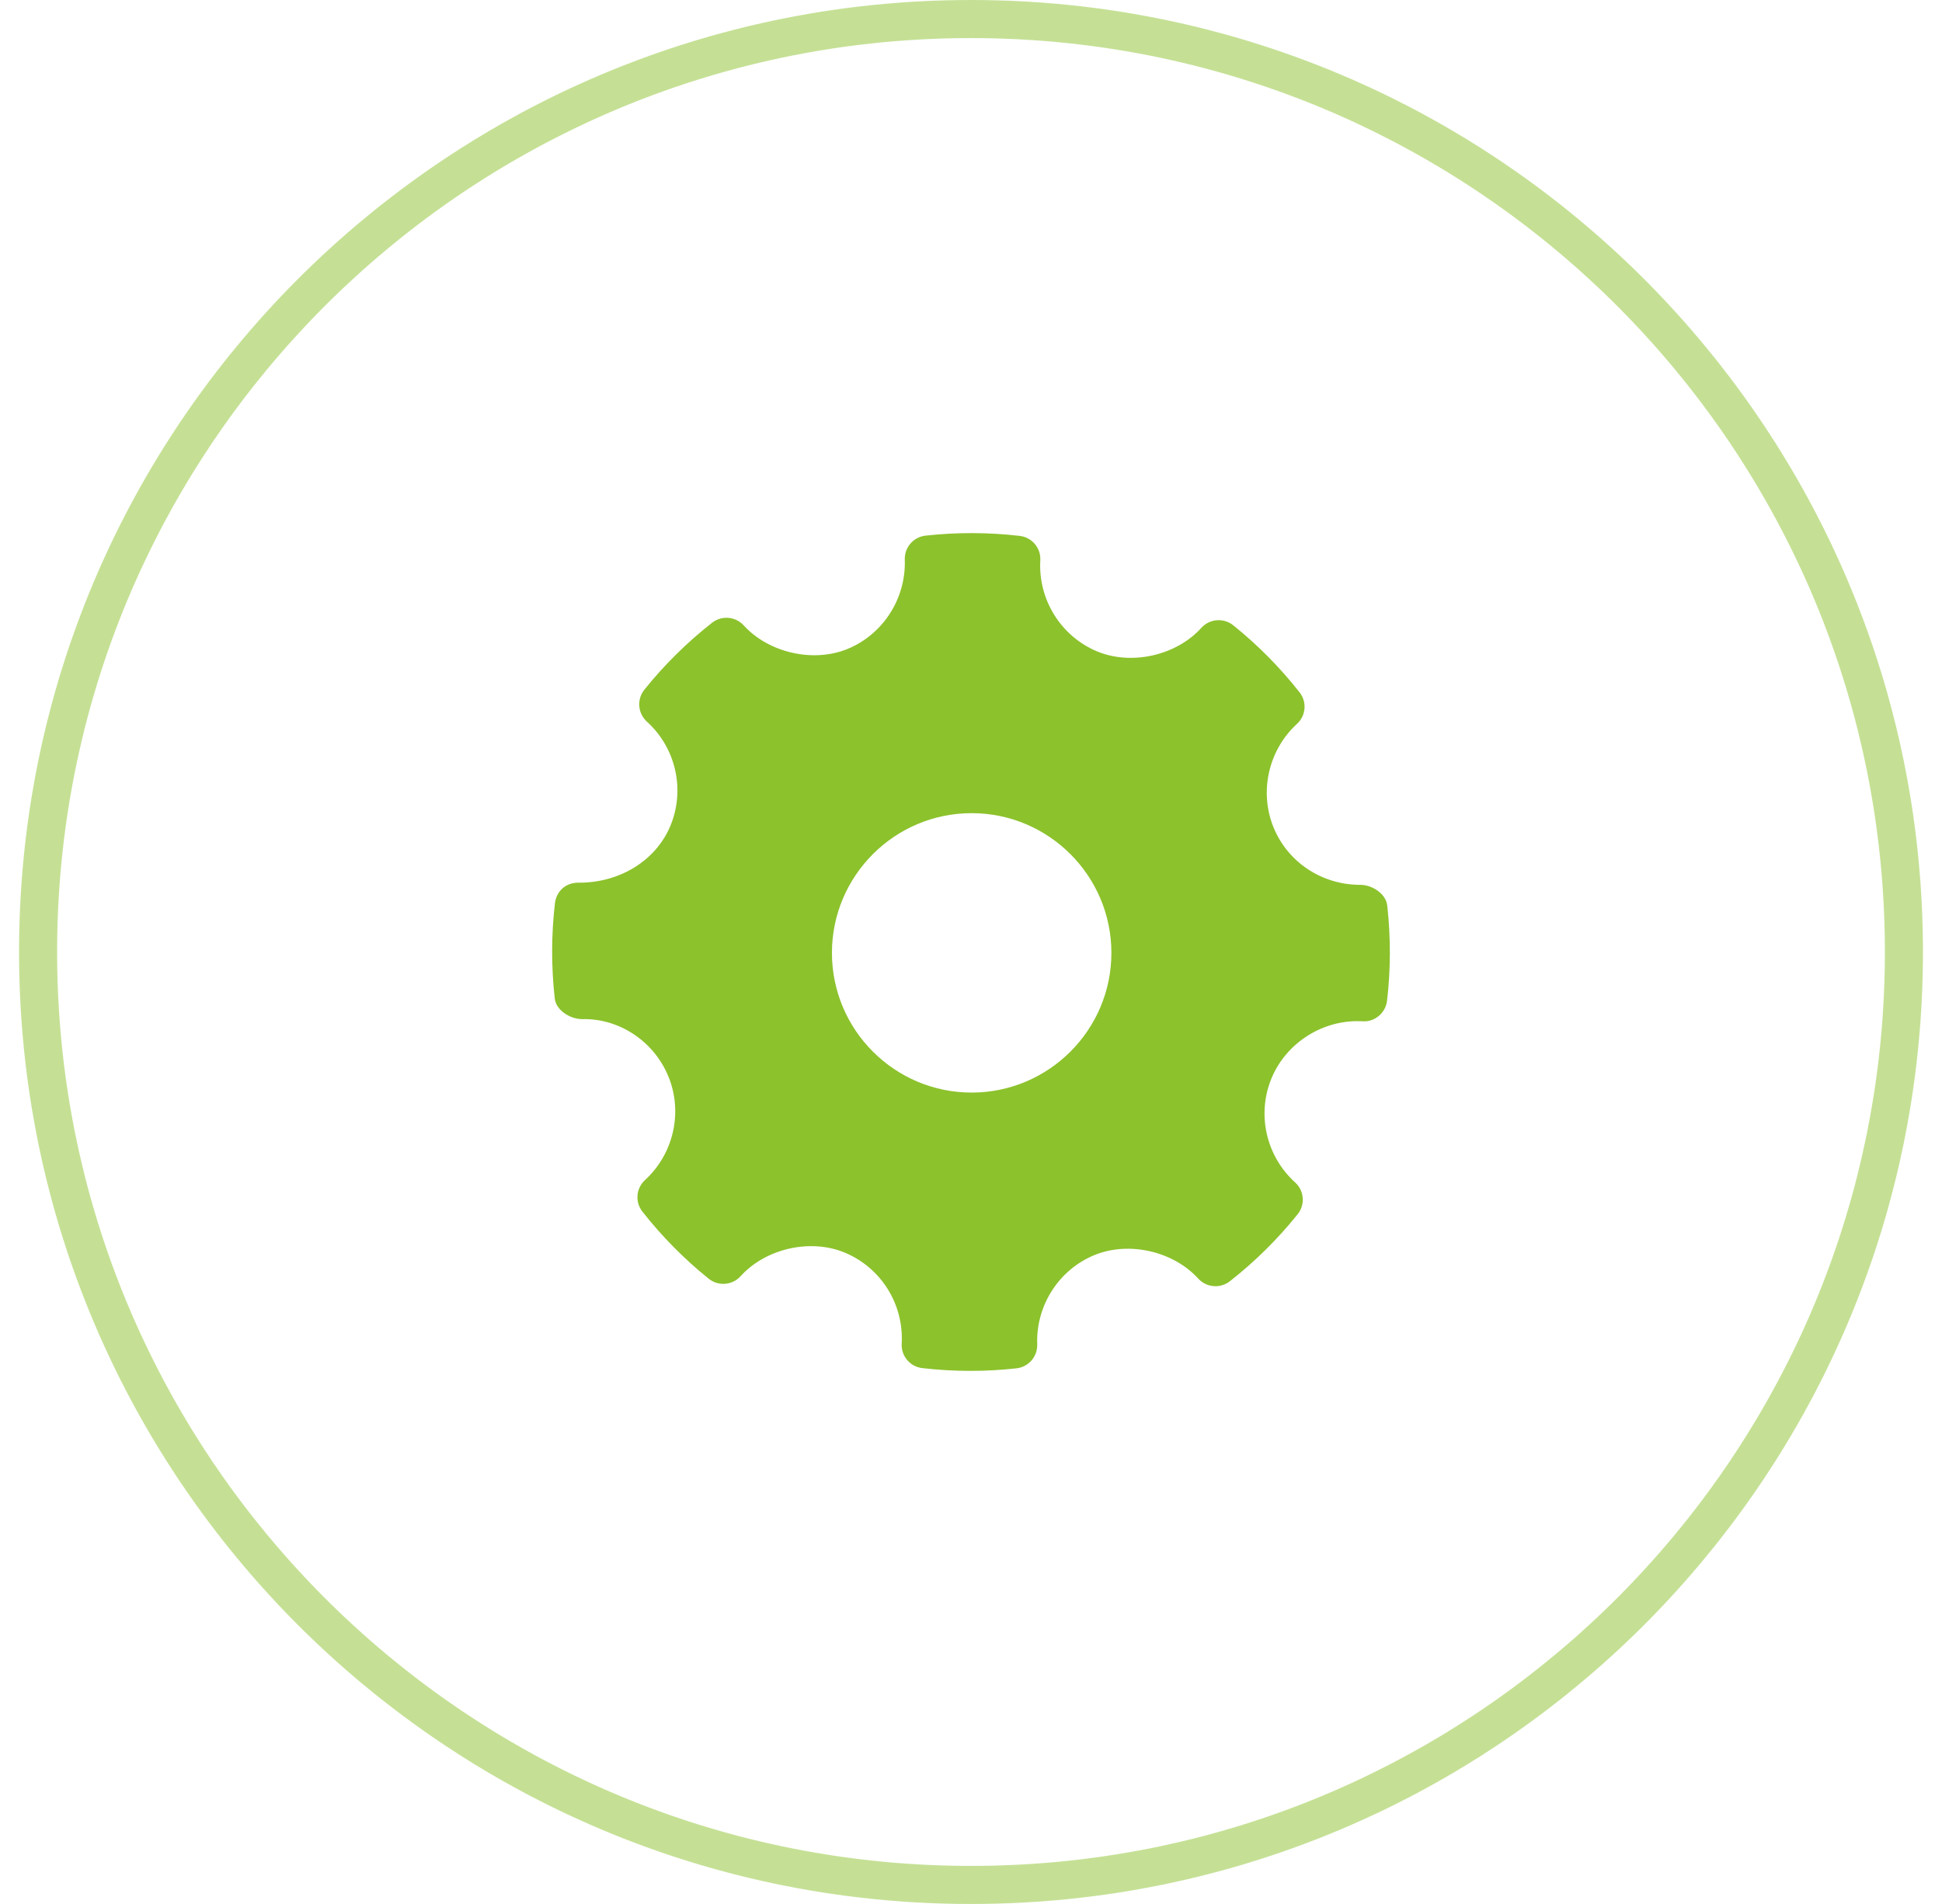 <?xml version="1.0" encoding="UTF-8" standalone="no"?><!DOCTYPE svg PUBLIC "-//W3C//DTD SVG 1.1//EN" "http://www.w3.org/Graphics/SVG/1.1/DTD/svg11.dtd"><svg width="100%" height="100%" viewBox="0 0 51 50" version="1.1" xmlns="http://www.w3.org/2000/svg" xmlns:xlink="http://www.w3.org/1999/xlink" xml:space="preserve" xmlns:serif="http://www.serif.com/" style="fill-rule:evenodd;clip-rule:evenodd;stroke-linejoin:round;stroke-miterlimit:1.414;"><g><path d="M25.662,0.001l0.161,0.001l0.161,0.003l0.161,0.003l0.16,0.005l0.161,0.005l0.16,0.007l0.16,0.008l0.159,0.008l0.16,0.01l0.159,0.01l0.158,0.012l0.159,0.013l0.158,0.013l0.158,0.015l0.158,0.015l0.157,0.017l0.157,0.017l0.157,0.019l0.156,0.019l0.156,0.02l0.156,0.022l0.156,0.022l0.155,0.023l0.155,0.024l0.155,0.026l0.154,0.026l0.154,0.027l0.154,0.028l0.153,0.029l0.153,0.03l0.153,0.03l0.152,0.032l0.152,0.033l0.152,0.033l0.151,0.035l0.151,0.035l0.151,0.036l0.15,0.038l0.15,0.038l0.149,0.039l0.15,0.04l0.148,0.04l0.149,0.042l0.148,0.043l0.148,0.043l0.147,0.044l0.147,0.046l0.146,0.046l0.147,0.047l0.145,0.048l0.146,0.048l0.145,0.05l0.144,0.051l0.144,0.051l0.144,0.052l0.143,0.053l0.143,0.054l0.143,0.055l0.142,0.055l0.142,0.057l0.141,0.057l0.141,0.058l0.14,0.059l0.14,0.06l0.14,0.06l0.139,0.062l0.138,0.062l0.139,0.063l0.137,0.064l0.138,0.064l0.137,0.066l0.136,0.066l0.136,0.067l0.135,0.068l0.135,0.069l0.135,0.069l0.134,0.07l0.133,0.071l0.133,0.072l0.133,0.073l0.132,0.073l0.132,0.074l0.131,0.075l0.13,0.076l0.131,0.076l0.129,0.078l0.129,0.077l0.129,0.079l0.128,0.08l0.128,0.08l0.127,0.081l0.126,0.082l0.126,0.082l0.126,0.083l0.125,0.084l0.124,0.085l0.124,0.085l0.123,0.086l0.123,0.087l0.122,0.087l0.122,0.089l0.121,0.089l0.121,0.089l0.12,0.091l0.119,0.091l0.119,0.092l0.119,0.092l0.118,0.093l0.117,0.094l0.116,0.095l0.116,0.095l0.116,0.096l0.115,0.096l0.114,0.098l0.114,0.097l0.113,0.099l0.113,0.099l0.111,0.1l0.112,0.101l0.11,0.101l0.111,0.102l0.109,0.102l0.109,0.104l0.108,0.103l0.108,0.105l0.107,0.105l0.106,0.106l0.106,0.106l0.105,0.107l0.105,0.108l0.103,0.108l0.104,0.109l0.102,0.109l0.102,0.111l0.101,0.11l0.101,0.112l0.1,0.111l0.099,0.113l0.099,0.113l0.097,0.114l0.098,0.114l0.096,0.115l0.096,0.116l0.095,0.116l0.095,0.116l0.094,0.117l0.093,0.118l0.092,0.119l0.092,0.119l0.091,0.119l0.091,0.12l0.089,0.121l0.089,0.121l0.089,0.122l0.087,0.122l0.087,0.123l0.086,0.123l0.085,0.124l0.085,0.124l0.084,0.125l0.083,0.126l0.082,0.126l0.082,0.126l0.081,0.127l0.08,0.128l0.08,0.128l0.079,0.129l0.077,0.129l0.078,0.129l0.076,0.131l0.076,0.13l0.075,0.131l0.074,0.132l0.073,0.132l0.073,0.133l0.072,0.133l0.071,0.133l0.07,0.134l0.069,0.135l0.069,0.135l0.068,0.135l0.067,0.136l0.066,0.136l0.066,0.137l0.064,0.138l0.064,0.137l0.063,0.139l0.062,0.138l0.062,0.139l0.06,0.14l0.06,0.14l0.059,0.14l0.058,0.141l0.057,0.141l0.057,0.142l0.055,0.142l0.055,0.143l0.054,0.143l0.053,0.143l0.052,0.144l0.051,0.144l0.051,0.144l0.05,0.145l0.048,0.146l0.048,0.145l0.047,0.147l0.046,0.146l0.046,0.147l0.044,0.147l0.043,0.148l0.043,0.148l0.042,0.149l0.04,0.148l0.04,0.15l0.039,0.149l0.038,0.15l0.038,0.15l0.036,0.151l0.035,0.151l0.035,0.151l0.033,0.152l0.033,0.152l0.032,0.152l0.03,0.153l0.03,0.153l0.029,0.153l0.028,0.154l0.027,0.154l0.026,0.154l0.026,0.155l0.024,0.155l0.023,0.155l0.022,0.156l0.022,0.156l0.02,0.156l0.019,0.156l0.019,0.157l0.017,0.157l0.017,0.157l0.015,0.158l0.015,0.158l0.013,0.158l0.013,0.159l0.012,0.158l0.01,0.159l0.01,0.16l0.008,0.159l0.008,0.16l0.007,0.16l0.005,0.161l0.005,0.16l0.003,0.161l0.003,0.161l0.001,0.161l0.001,0.162l-0.001,0.162l-0.001,0.161l-0.003,0.161l-0.003,0.161l-0.005,0.16l-0.005,0.161l-0.007,0.16l-0.008,0.16l-0.008,0.159l-0.01,0.16l-0.01,0.159l-0.012,0.158l-0.013,0.159l-0.013,0.158l-0.015,0.158l-0.015,0.158l-0.017,0.157l-0.017,0.157l-0.019,0.157l-0.019,0.156l-0.02,0.156l-0.022,0.156l-0.022,0.156l-0.023,0.155l-0.024,0.155l-0.026,0.155l-0.026,0.154l-0.027,0.154l-0.028,0.154l-0.029,0.153l-0.03,0.153l-0.03,0.153l-0.032,0.152l-0.033,0.152l-0.033,0.152l-0.035,0.151l-0.035,0.151l-0.036,0.151l-0.038,0.15l-0.038,0.15l-0.039,0.149l-0.04,0.15l-0.04,0.148l-0.042,0.149l-0.043,0.148l-0.043,0.148l-0.044,0.147l-0.046,0.147l-0.046,0.146l-0.047,0.147l-0.048,0.145l-0.048,0.146l-0.05,0.145l-0.051,0.144l-0.051,0.144l-0.052,0.144l-0.053,0.143l-0.054,0.143l-0.055,0.143l-0.055,0.142l-0.057,0.142l-0.057,0.141l-0.058,0.141l-0.059,0.14l-0.06,0.14l-0.06,0.14l-0.062,0.139l-0.062,0.138l-0.063,0.139l-0.064,0.137l-0.064,0.138l-0.066,0.137l-0.066,0.136l-0.067,0.136l-0.068,0.135l-0.069,0.135l-0.069,0.135l-0.07,0.134l-0.071,0.133l-0.072,0.133l-0.073,0.133l-0.073,0.132l-0.074,0.132l-0.075,0.131l-0.076,0.13l-0.076,0.131l-0.078,0.129l-0.077,0.129l-0.079,0.129l-0.08,0.128l-0.08,0.128l-0.081,0.127l-0.082,0.126l-0.082,0.126l-0.083,0.126l-0.084,0.125l-0.085,0.124l-0.085,0.124l-0.086,0.123l-0.087,0.123l-0.087,0.122l-0.089,0.122l-0.089,0.121l-0.089,0.121l-0.091,0.12l-0.091,0.119l-0.092,0.119l-0.092,0.119l-0.093,0.118l-0.094,0.117l-0.095,0.116l-0.095,0.116l-0.096,0.116l-0.096,0.115l-0.098,0.114l-0.097,0.114l-0.099,0.113l-0.099,0.113l-0.1,0.111l-0.101,0.112l-0.101,0.11l-0.102,0.111l-0.102,0.109l-0.104,0.109l-0.103,0.108l-0.105,0.108l-0.105,0.107l-0.106,0.106l-0.106,0.106l-0.107,0.105l-0.108,0.105l-0.108,0.103l-0.109,0.104l-0.109,0.102l-0.111,0.102l-0.11,0.101l-0.112,0.101l-0.111,0.1l-0.113,0.099l-0.113,0.099l-0.114,0.097l-0.114,0.098l-0.115,0.096l-0.116,0.096l-0.116,0.095l-0.116,0.095l-0.117,0.094l-0.118,0.093l-0.119,0.092l-0.119,0.092l-0.119,0.091l-0.12,0.091l-0.121,0.089l-0.121,0.089l-0.122,0.089l-0.122,0.087l-0.123,0.087l-0.123,0.086l-0.124,0.085l-0.124,0.085l-0.125,0.084l-0.126,0.083l-0.126,0.082l-0.126,0.082l-0.127,0.081l-0.128,0.08l-0.128,0.08l-0.129,0.079l-0.129,0.077l-0.129,0.078l-0.131,0.076l-0.13,0.076l-0.131,0.075l-0.132,0.074l-0.132,0.073l-0.133,0.073l-0.133,0.072l-0.133,0.071l-0.134,0.07l-0.135,0.069l-0.135,0.069l-0.135,0.068l-0.136,0.067l-0.136,0.066l-0.137,0.066l-0.138,0.064l-0.137,0.064l-0.139,0.063l-0.138,0.062l-0.139,0.062l-0.14,0.06l-0.14,0.06l-0.14,0.059l-0.141,0.058l-0.141,0.057l-0.142,0.057l-0.142,0.055l-0.143,0.055l-0.143,0.054l-0.143,0.053l-0.144,0.052l-0.144,0.051l-0.144,0.051l-0.145,0.05l-0.146,0.048l-0.145,0.048l-0.147,0.047l-0.146,0.046l-0.147,0.046l-0.147,0.044l-0.148,0.043l-0.148,0.043l-0.149,0.042l-0.148,0.04l-0.15,0.04l-0.149,0.039l-0.15,0.038l-0.15,0.038l-0.151,0.036l-0.151,0.035l-0.151,0.035l-0.152,0.033l-0.152,0.033l-0.152,0.032l-0.153,0.03l-0.153,0.03l-0.153,0.029l-0.154,0.028l-0.154,0.027l-0.154,0.026l-0.155,0.026l-0.155,0.024l-0.155,0.023l-0.156,0.022l-0.156,0.022l-0.156,0.02l-0.156,0.019l-0.157,0.019l-0.157,0.017l-0.157,0.017l-0.158,0.015l-0.158,0.015l-0.158,0.013l-0.159,0.013l-0.158,0.012l-0.159,0.01l-0.16,0.01l-0.159,0.008l-0.16,0.008l-0.16,0.007l-0.161,0.005l-0.16,0.005l-0.161,0.003l-0.161,0.003l-0.161,0.001l-0.162,0.001l-0.162,-0.001l-0.161,-0.001l-0.161,-0.003l-0.161,-0.003l-0.16,-0.005l-0.161,-0.005l-0.16,-0.007l-0.16,-0.008l-0.159,-0.008l-0.16,-0.01l-0.159,-0.01l-0.158,-0.012l-0.159,-0.013l-0.158,-0.013l-0.158,-0.015l-0.158,-0.015l-0.157,-0.017l-0.157,-0.017l-0.157,-0.019l-0.156,-0.019l-0.156,-0.02l-0.156,-0.022l-0.156,-0.022l-0.155,-0.023l-0.155,-0.024l-0.155,-0.026l-0.154,-0.026l-0.154,-0.027l-0.154,-0.028l-0.153,-0.029l-0.153,-0.03l-0.153,-0.03l-0.152,-0.032l-0.152,-0.033l-0.152,-0.033l-0.151,-0.035l-0.151,-0.035l-0.151,-0.036l-0.15,-0.038l-0.15,-0.038l-0.149,-0.039l-0.15,-0.04l-0.148,-0.04l-0.149,-0.042l-0.148,-0.043l-0.148,-0.043l-0.147,-0.044l-0.147,-0.046l-0.146,-0.046l-0.147,-0.047l-0.145,-0.048l-0.146,-0.048l-0.145,-0.05l-0.144,-0.051l-0.144,-0.051l-0.144,-0.052l-0.143,-0.053l-0.143,-0.054l-0.143,-0.055l-0.142,-0.055l-0.142,-0.057l-0.141,-0.057l-0.141,-0.058l-0.14,-0.059l-0.14,-0.06l-0.14,-0.06l-0.139,-0.062l-0.138,-0.062l-0.139,-0.063l-0.137,-0.064l-0.138,-0.064l-0.137,-0.066l-0.136,-0.066l-0.136,-0.067l-0.135,-0.068l-0.135,-0.069l-0.135,-0.069l-0.134,-0.07l-0.133,-0.071l-0.133,-0.072l-0.133,-0.073l-0.132,-0.073l-0.132,-0.074l-0.131,-0.075l-0.13,-0.076l-0.131,-0.076l-0.129,-0.078l-0.129,-0.077l-0.129,-0.079l-0.128,-0.08l-0.128,-0.08l-0.127,-0.081l-0.126,-0.082l-0.126,-0.082l-0.126,-0.083l-0.125,-0.084l-0.124,-0.085l-0.124,-0.085l-0.123,-0.086l-0.123,-0.087l-0.122,-0.087l-0.122,-0.089l-0.121,-0.089l-0.121,-0.089l-0.12,-0.091l-0.119,-0.091l-0.119,-0.092l-0.119,-0.092l-0.118,-0.093l-0.117,-0.094l-0.116,-0.095l-0.116,-0.095l-0.116,-0.096l-0.115,-0.096l-0.114,-0.098l-0.114,-0.097l-0.113,-0.099l-0.113,-0.099l-0.111,-0.1l-0.112,-0.101l-0.11,-0.101l-0.111,-0.102l-0.109,-0.102l-0.109,-0.104l-0.108,-0.103l-0.108,-0.105l-0.107,-0.105l-0.106,-0.106l-0.106,-0.106l-0.105,-0.107l-0.105,-0.108l-0.103,-0.108l-0.104,-0.109l-0.102,-0.109l-0.102,-0.111l-0.101,-0.11l-0.101,-0.112l-0.1,-0.111l-0.099,-0.113l-0.099,-0.113l-0.097,-0.114l-0.098,-0.114l-0.096,-0.115l-0.096,-0.116l-0.095,-0.116l-0.095,-0.116l-0.094,-0.117l-0.093,-0.118l-0.092,-0.119l-0.092,-0.119l-0.091,-0.119l-0.091,-0.12l-0.089,-0.121l-0.089,-0.121l-0.089,-0.122l-0.087,-0.122l-0.087,-0.123l-0.086,-0.123l-0.085,-0.124l-0.085,-0.124l-0.084,-0.125l-0.083,-0.126l-0.082,-0.126l-0.082,-0.126l-0.081,-0.127l-0.08,-0.128l-0.08,-0.128l-0.079,-0.129l-0.077,-0.129l-0.078,-0.129l-0.076,-0.131l-0.076,-0.13l-0.075,-0.131l-0.074,-0.132l-0.073,-0.132l-0.073,-0.133l-0.072,-0.133l-0.071,-0.133l-0.07,-0.134l-0.069,-0.135l-0.069,-0.135l-0.068,-0.135l-0.067,-0.136l-0.066,-0.136l-0.066,-0.137l-0.064,-0.138l-0.064,-0.137l-0.063,-0.139l-0.062,-0.138l-0.062,-0.139l-0.06,-0.14l-0.06,-0.14l-0.059,-0.14l-0.058,-0.141l-0.057,-0.141l-0.057,-0.142l-0.055,-0.142l-0.055,-0.143l-0.054,-0.143l-0.053,-0.143l-0.052,-0.144l-0.051,-0.144l-0.051,-0.144l-0.05,-0.145l-0.048,-0.146l-0.048,-0.145l-0.047,-0.147l-0.046,-0.146l-0.046,-0.147l-0.044,-0.147l-0.043,-0.148l-0.043,-0.148l-0.042,-0.149l-0.04,-0.148l-0.04,-0.15l-0.039,-0.149l-0.038,-0.15l-0.038,-0.15l-0.036,-0.151l-0.035,-0.151l-0.035,-0.151l-0.033,-0.152l-0.033,-0.152l-0.032,-0.152l-0.03,-0.153l-0.03,-0.153l-0.029,-0.153l-0.028,-0.154l-0.027,-0.154l-0.026,-0.154l-0.026,-0.155l-0.024,-0.155l-0.023,-0.155l-0.022,-0.156l-0.022,-0.156l-0.02,-0.156l-0.019,-0.156l-0.019,-0.157l-0.017,-0.157l-0.017,-0.157l-0.015,-0.158l-0.015,-0.158l-0.013,-0.158l-0.013,-0.159l-0.012,-0.158l-0.01,-0.159l-0.01,-0.16l-0.008,-0.159l-0.008,-0.16l-0.007,-0.16l-0.005,-0.161l-0.005,-0.16l-0.003,-0.161l-0.003,-0.161l-0.001,-0.161l-0.001,-0.162l0.001,-0.162l0.001,-0.161l0.003,-0.161l0.003,-0.161l0.005,-0.16l0.005,-0.161l0.007,-0.16l0.008,-0.16l0.008,-0.159l0.01,-0.16l0.01,-0.159l0.012,-0.158l0.013,-0.159l0.013,-0.158l0.015,-0.158l0.015,-0.158l0.017,-0.157l0.017,-0.157l0.019,-0.157l0.019,-0.156l0.02,-0.156l0.022,-0.156l0.022,-0.156l0.023,-0.155l0.024,-0.155l0.026,-0.155l0.026,-0.154l0.027,-0.154l0.028,-0.154l0.029,-0.153l0.03,-0.153l0.03,-0.153l0.032,-0.152l0.033,-0.152l0.033,-0.152l0.035,-0.151l0.035,-0.151l0.036,-0.151l0.038,-0.15l0.038,-0.15l0.039,-0.149l0.04,-0.15l0.04,-0.148l0.042,-0.149l0.043,-0.148l0.043,-0.148l0.044,-0.147l0.046,-0.147l0.046,-0.146l0.047,-0.147l0.048,-0.145l0.048,-0.146l0.05,-0.145l0.051,-0.144l0.051,-0.144l0.052,-0.144l0.053,-0.143l0.054,-0.143l0.055,-0.143l0.055,-0.142l0.057,-0.142l0.057,-0.141l0.058,-0.141l0.059,-0.14l0.06,-0.14l0.06,-0.14l0.062,-0.139l0.062,-0.138l0.063,-0.139l0.064,-0.137l0.064,-0.138l0.066,-0.137l0.066,-0.136l0.067,-0.136l0.068,-0.135l0.069,-0.135l0.069,-0.135l0.07,-0.134l0.071,-0.133l0.072,-0.133l0.073,-0.133l0.073,-0.132l0.074,-0.132l0.075,-0.131l0.076,-0.13l0.076,-0.131l0.078,-0.129l0.077,-0.129l0.079,-0.129l0.08,-0.128l0.08,-0.128l0.081,-0.127l0.082,-0.126l0.082,-0.126l0.083,-0.126l0.084,-0.125l0.085,-0.124l0.085,-0.124l0.086,-0.123l0.087,-0.123l0.087,-0.122l0.089,-0.122l0.089,-0.121l0.089,-0.121l0.091,-0.12l0.091,-0.119l0.092,-0.119l0.092,-0.119l0.093,-0.118l0.094,-0.117l0.095,-0.116l0.095,-0.116l0.096,-0.116l0.096,-0.115l0.098,-0.114l0.097,-0.114l0.099,-0.113l0.099,-0.113l0.1,-0.111l0.101,-0.112l0.101,-0.11l0.102,-0.111l0.102,-0.109l0.104,-0.109l0.103,-0.108l0.105,-0.108l0.105,-0.107l0.106,-0.106l0.106,-0.106l0.107,-0.105l0.108,-0.105l0.108,-0.103l0.109,-0.104l0.109,-0.102l0.111,-0.102l0.11,-0.101l0.112,-0.101l0.111,-0.1l0.113,-0.099l0.113,-0.099l0.114,-0.097l0.114,-0.098l0.115,-0.096l0.116,-0.096l0.116,-0.095l0.116,-0.095l0.117,-0.094l0.118,-0.093l0.119,-0.092l0.119,-0.092l0.119,-0.091l0.12,-0.091l0.121,-0.089l0.121,-0.089l0.122,-0.089l0.122,-0.087l0.123,-0.087l0.123,-0.086l0.124,-0.085l0.124,-0.085l0.125,-0.084l0.126,-0.083l0.126,-0.082l0.126,-0.082l0.127,-0.081l0.128,-0.08l0.128,-0.08l0.129,-0.079l0.129,-0.077l0.129,-0.078l0.131,-0.076l0.13,-0.076l0.131,-0.075l0.132,-0.074l0.132,-0.073l0.133,-0.073l0.133,-0.072l0.133,-0.071l0.134,-0.07l0.135,-0.069l0.135,-0.069l0.135,-0.068l0.136,-0.067l0.136,-0.066l0.137,-0.066l0.138,-0.064l0.137,-0.064l0.139,-0.063l0.138,-0.062l0.139,-0.062l0.14,-0.06l0.14,-0.06l0.14,-0.059l0.141,-0.058l0.141,-0.057l0.142,-0.057l0.142,-0.055l0.143,-0.055l0.143,-0.054l0.143,-0.053l0.144,-0.052l0.144,-0.051l0.144,-0.051l0.145,-0.05l0.146,-0.048l0.145,-0.048l0.147,-0.047l0.146,-0.046l0.147,-0.046l0.147,-0.044l0.148,-0.043l0.148,-0.043l0.149,-0.042l0.148,-0.04l0.15,-0.04l0.149,-0.039l0.15,-0.038l0.15,-0.038l0.151,-0.036l0.151,-0.035l0.151,-0.035l0.152,-0.033l0.152,-0.033l0.152,-0.032l0.153,-0.03l0.153,-0.03l0.153,-0.029l0.154,-0.028l0.154,-0.027l0.154,-0.026l0.155,-0.026l0.155,-0.024l0.155,-0.023l0.156,-0.022l0.156,-0.022l0.156,-0.02l0.156,-0.019l0.157,-0.019l0.157,-0.017l0.157,-0.017l0.158,-0.015l0.158,-0.015l0.158,-0.013l0.159,-0.013l0.158,-0.012l0.159,-0.01l0.16,-0.01l0.159,-0.008l0.16,-0.008l0.16,-0.007l0.161,-0.005l0.16,-0.005l0.161,-0.003l0.161,-0.003l0.161,-0.001l0.162,-0.001l0.162,0.001Zm-0.317,1l-0.155,0.001l-0.155,0.002l-0.155,0.004l-0.154,0.004l-0.154,0.006l-0.153,0.006l-0.154,0.007l-0.153,0.009l-0.153,0.009l-0.153,0.01l-0.152,0.011l-0.153,0.012l-0.151,0.013l-0.152,0.014l-0.151,0.015l-0.151,0.016l-0.151,0.017l-0.151,0.017l-0.15,0.019l-0.15,0.02l-0.15,0.02l-0.149,0.021l-0.149,0.023l-0.149,0.023l-0.148,0.024l-0.148,0.025l-0.148,0.026l-0.148,0.027l-0.147,0.028l-0.147,0.028l-0.146,0.03l-0.146,0.03l-0.146,0.032l-0.146,0.032l-0.145,0.033l-0.145,0.034l-0.144,0.035l-0.145,0.035l-0.143,0.037l-0.144,0.037l-0.143,0.039l-0.143,0.039l-0.142,0.04l-0.142,0.041l-0.142,0.042l-0.142,0.042l-0.141,0.044l-0.14,0.044l-0.141,0.045l-0.14,0.046l-0.139,0.047l-0.139,0.047l-0.139,0.049l-0.138,0.049l-0.138,0.05l-0.138,0.051l-0.137,0.052l-0.137,0.052l-0.136,0.053l-0.136,0.055l-0.135,0.054l-0.136,0.056l-0.134,0.057l-0.135,0.057l-0.134,0.058l-0.133,0.059l-0.133,0.06l-0.133,0.06l-0.132,0.062l-0.132,0.062l-0.131,0.063l-0.131,0.063l-0.131,0.065l-0.129,0.065l-0.13,0.066l-0.129,0.066l-0.129,0.068l-0.128,0.068l-0.128,0.069l-0.127,0.07l-0.127,0.07l-0.126,0.071l-0.126,0.072l-0.126,0.073l-0.124,0.073l-0.125,0.074l-0.124,0.075l-0.123,0.075l-0.123,0.077l-0.123,0.077l-0.122,0.078l-0.121,0.078l-0.121,0.079l-0.121,0.08l-0.12,0.08l-0.119,0.082l-0.119,0.082l-0.119,0.082l-0.117,0.084l-0.118,0.084l-0.117,0.084l-0.116,0.086l-0.116,0.086l-0.115,0.087l-0.115,0.087l-0.114,0.089l-0.114,0.088l-0.113,0.09l-0.112,0.09l-0.112,0.091l-0.112,0.091l-0.111,0.092l-0.11,0.093l-0.11,0.093l-0.109,0.094l-0.109,0.095l-0.108,0.095l-0.107,0.096l-0.107,0.097l-0.106,0.097l-0.106,0.098l-0.105,0.098l-0.105,0.099l-0.104,0.1l-0.103,0.1l-0.103,0.101l-0.102,0.102l-0.102,0.102l-0.101,0.103l-0.1,0.103l-0.1,0.104l-0.099,0.105l-0.098,0.105l-0.098,0.106l-0.097,0.106l-0.097,0.107l-0.096,0.107l-0.095,0.108l-0.095,0.109l-0.094,0.109l-0.093,0.11l-0.093,0.11l-0.092,0.111l-0.091,0.112l-0.091,0.112l-0.09,0.112l-0.09,0.113l-0.088,0.114l-0.089,0.114l-0.087,0.115l-0.087,0.115l-0.086,0.116l-0.086,0.116l-0.084,0.117l-0.084,0.118l-0.084,0.117l-0.082,0.119l-0.082,0.119l-0.082,0.119l-0.08,0.12l-0.08,0.121l-0.079,0.121l-0.078,0.121l-0.078,0.122l-0.077,0.123l-0.077,0.123l-0.075,0.123l-0.075,0.124l-0.074,0.125l-0.073,0.124l-0.073,0.126l-0.072,0.126l-0.071,0.126l-0.07,0.127l-0.07,0.127l-0.069,0.128l-0.068,0.128l-0.068,0.129l-0.066,0.129l-0.066,0.13l-0.065,0.129l-0.065,0.131l-0.063,0.131l-0.063,0.131l-0.062,0.132l-0.062,0.132l-0.06,0.133l-0.06,0.133l-0.059,0.133l-0.058,0.134l-0.057,0.135l-0.057,0.134l-0.056,0.136l-0.054,0.135l-0.055,0.136l-0.053,0.136l-0.052,0.137l-0.052,0.137l-0.051,0.138l-0.05,0.138l-0.049,0.138l-0.049,0.139l-0.047,0.139l-0.047,0.139l-0.046,0.14l-0.045,0.141l-0.044,0.14l-0.044,0.141l-0.042,0.142l-0.042,0.142l-0.041,0.142l-0.04,0.142l-0.039,0.143l-0.039,0.143l-0.037,0.144l-0.037,0.143l-0.035,0.145l-0.035,0.144l-0.034,0.145l-0.033,0.145l-0.032,0.146l-0.032,0.146l-0.03,0.146l-0.03,0.146l-0.028,0.147l-0.028,0.147l-0.027,0.148l-0.026,0.148l-0.025,0.148l-0.024,0.148l-0.023,0.149l-0.023,0.149l-0.021,0.149l-0.02,0.15l-0.02,0.15l-0.019,0.15l-0.017,0.151l-0.017,0.151l-0.016,0.151l-0.015,0.151l-0.014,0.152l-0.013,0.151l-0.012,0.153l-0.011,0.152l-0.01,0.153l-0.009,0.153l-0.009,0.153l-0.007,0.154l-0.006,0.153l-0.006,0.154l-0.004,0.154l-0.004,0.155l-0.002,0.155l-0.001,0.155l-0.001,0.155l0.001,0.155l0.001,0.155l0.002,0.155l0.004,0.155l0.004,0.154l0.006,0.154l0.006,0.153l0.007,0.154l0.009,0.153l0.009,0.153l0.01,0.153l0.011,0.152l0.012,0.153l0.013,0.151l0.014,0.152l0.015,0.151l0.016,0.151l0.017,0.151l0.017,0.151l0.019,0.15l0.02,0.15l0.02,0.15l0.021,0.149l0.023,0.149l0.023,0.149l0.024,0.148l0.025,0.148l0.026,0.148l0.027,0.148l0.028,0.147l0.028,0.147l0.03,0.146l0.03,0.146l0.032,0.146l0.032,0.146l0.033,0.145l0.034,0.145l0.035,0.144l0.035,0.145l0.037,0.143l0.037,0.144l0.039,0.143l0.039,0.143l0.04,0.142l0.041,0.142l0.042,0.142l0.042,0.142l0.044,0.141l0.044,0.14l0.045,0.141l0.046,0.14l0.047,0.139l0.047,0.139l0.049,0.139l0.049,0.138l0.05,0.138l0.051,0.138l0.052,0.137l0.052,0.137l0.053,0.136l0.055,0.136l0.054,0.135l0.056,0.136l0.057,0.134l0.057,0.135l0.058,0.134l0.059,0.133l0.06,0.133l0.06,0.133l0.062,0.132l0.062,0.132l0.063,0.131l0.063,0.131l0.065,0.131l0.065,0.129l0.066,0.13l0.066,0.129l0.068,0.129l0.068,0.128l0.069,0.128l0.07,0.127l0.07,0.127l0.071,0.126l0.072,0.126l0.073,0.126l0.073,0.124l0.074,0.125l0.075,0.124l0.075,0.123l0.077,0.123l0.077,0.123l0.078,0.122l0.078,0.121l0.079,0.121l0.08,0.121l0.08,0.12l0.082,0.119l0.082,0.119l0.082,0.119l0.084,0.117l0.084,0.118l0.084,0.117l0.086,0.116l0.086,0.116l0.087,0.115l0.087,0.115l0.089,0.114l0.088,0.114l0.09,0.113l0.09,0.112l0.091,0.112l0.091,0.112l0.092,0.111l0.093,0.11l0.093,0.11l0.094,0.109l0.095,0.109l0.095,0.108l0.096,0.107l0.097,0.107l0.097,0.106l0.098,0.106l0.098,0.105l0.099,0.105l0.1,0.104l0.1,0.103l0.101,0.103l0.102,0.102l0.102,0.102l0.103,0.101l0.103,0.1l0.104,0.1l0.105,0.099l0.105,0.098l0.106,0.098l0.106,0.097l0.107,0.097l0.107,0.096l0.108,0.095l0.109,0.095l0.109,0.094l0.11,0.093l0.11,0.093l0.111,0.092l0.112,0.091l0.112,0.091l0.112,0.09l0.113,0.09l0.114,0.088l0.114,0.089l0.115,0.087l0.115,0.087l0.116,0.086l0.116,0.086l0.117,0.084l0.118,0.084l0.117,0.084l0.119,0.082l0.119,0.082l0.119,0.082l0.12,0.08l0.121,0.08l0.121,0.079l0.121,0.078l0.122,0.078l0.123,0.077l0.123,0.077l0.123,0.075l0.124,0.075l0.125,0.074l0.124,0.073l0.126,0.073l0.126,0.072l0.126,0.071l0.127,0.07l0.127,0.07l0.128,0.069l0.128,0.068l0.129,0.068l0.129,0.066l0.13,0.066l0.129,0.065l0.131,0.065l0.131,0.063l0.131,0.063l0.132,0.062l0.132,0.062l0.133,0.06l0.133,0.06l0.133,0.059l0.134,0.058l0.135,0.057l0.134,0.057l0.136,0.056l0.135,0.054l0.136,0.055l0.136,0.053l0.137,0.052l0.137,0.052l0.138,0.051l0.138,0.05l0.138,0.049l0.139,0.049l0.139,0.047l0.139,0.047l0.14,0.046l0.141,0.045l0.14,0.044l0.141,0.044l0.142,0.042l0.142,0.042l0.142,0.041l0.142,0.04l0.143,0.039l0.143,0.039l0.144,0.037l0.143,0.037l0.145,0.035l0.144,0.035l0.145,0.034l0.145,0.033l0.146,0.032l0.146,0.032l0.146,0.03l0.146,0.03l0.147,0.028l0.147,0.028l0.148,0.027l0.148,0.026l0.148,0.025l0.148,0.024l0.149,0.023l0.149,0.023l0.149,0.021l0.15,0.02l0.15,0.02l0.15,0.019l0.151,0.017l0.151,0.017l0.151,0.016l0.151,0.015l0.152,0.014l0.151,0.013l0.153,0.012l0.152,0.011l0.153,0.01l0.153,0.009l0.153,0.009l0.154,0.007l0.153,0.006l0.154,0.006l0.154,0.004l0.155,0.004l0.155,0.002l0.155,0.001l0.155,0.001l0.155,-0.001l0.155,-0.001l0.155,-0.002l0.155,-0.004l0.154,-0.004l0.154,-0.006l0.153,-0.006l0.154,-0.007l0.153,-0.009l0.153,-0.009l0.153,-0.01l0.152,-0.011l0.153,-0.012l0.151,-0.013l0.152,-0.014l0.151,-0.015l0.151,-0.016l0.151,-0.017l0.151,-0.017l0.15,-0.019l0.15,-0.02l0.15,-0.02l0.149,-0.021l0.149,-0.023l0.149,-0.023l0.148,-0.024l0.148,-0.025l0.148,-0.026l0.148,-0.027l0.147,-0.028l0.147,-0.028l0.146,-0.03l0.146,-0.03l0.146,-0.032l0.146,-0.032l0.145,-0.033l0.145,-0.034l0.144,-0.035l0.145,-0.035l0.143,-0.037l0.144,-0.037l0.143,-0.039l0.143,-0.039l0.142,-0.04l0.142,-0.041l0.142,-0.042l0.142,-0.042l0.141,-0.044l0.14,-0.044l0.141,-0.045l0.14,-0.046l0.139,-0.047l0.139,-0.047l0.139,-0.049l0.138,-0.049l0.138,-0.05l0.138,-0.051l0.137,-0.052l0.137,-0.052l0.136,-0.053l0.136,-0.055l0.135,-0.054l0.136,-0.056l0.134,-0.057l0.135,-0.057l0.134,-0.058l0.133,-0.059l0.133,-0.06l0.133,-0.06l0.132,-0.062l0.132,-0.062l0.131,-0.063l0.131,-0.063l0.131,-0.065l0.129,-0.065l0.13,-0.066l0.129,-0.066l0.129,-0.068l0.128,-0.068l0.128,-0.069l0.127,-0.07l0.127,-0.07l0.126,-0.071l0.126,-0.072l0.126,-0.073l0.124,-0.073l0.125,-0.074l0.124,-0.075l0.123,-0.075l0.123,-0.077l0.123,-0.077l0.122,-0.078l0.121,-0.078l0.121,-0.079l0.121,-0.08l0.12,-0.08l0.119,-0.082l0.119,-0.082l0.119,-0.082l0.117,-0.084l0.118,-0.084l0.117,-0.084l0.116,-0.086l0.116,-0.086l0.115,-0.087l0.115,-0.087l0.114,-0.089l0.114,-0.088l0.113,-0.09l0.112,-0.09l0.112,-0.091l0.112,-0.091l0.111,-0.092l0.11,-0.093l0.11,-0.093l0.109,-0.094l0.109,-0.095l0.108,-0.095l0.107,-0.096l0.107,-0.097l0.106,-0.097l0.106,-0.098l0.105,-0.098l0.105,-0.099l0.104,-0.1l0.103,-0.1l0.103,-0.101l0.102,-0.102l0.102,-0.102l0.101,-0.103l0.1,-0.103l0.1,-0.104l0.099,-0.105l0.098,-0.105l0.098,-0.106l0.097,-0.106l0.097,-0.107l0.096,-0.107l0.095,-0.108l0.095,-0.109l0.094,-0.109l0.093,-0.11l0.093,-0.11l0.092,-0.111l0.091,-0.112l0.091,-0.112l0.09,-0.112l0.09,-0.113l0.088,-0.114l0.089,-0.114l0.087,-0.115l0.087,-0.115l0.086,-0.116l0.086,-0.116l0.084,-0.117l0.084,-0.118l0.084,-0.117l0.082,-0.119l0.082,-0.119l0.082,-0.119l0.08,-0.12l0.08,-0.121l0.079,-0.121l0.078,-0.121l0.078,-0.122l0.077,-0.123l0.077,-0.123l0.075,-0.123l0.075,-0.124l0.074,-0.125l0.073,-0.124l0.073,-0.126l0.072,-0.126l0.071,-0.126l0.07,-0.127l0.07,-0.127l0.069,-0.128l0.068,-0.128l0.068,-0.129l0.066,-0.129l0.066,-0.13l0.065,-0.129l0.065,-0.131l0.063,-0.131l0.063,-0.131l0.062,-0.132l0.062,-0.132l0.06,-0.133l0.06,-0.133l0.059,-0.133l0.058,-0.134l0.057,-0.135l0.057,-0.134l0.056,-0.136l0.054,-0.135l0.055,-0.136l0.053,-0.136l0.052,-0.137l0.052,-0.137l0.051,-0.138l0.05,-0.138l0.049,-0.138l0.049,-0.139l0.047,-0.139l0.047,-0.139l0.046,-0.14l0.045,-0.141l0.044,-0.14l0.044,-0.141l0.042,-0.142l0.042,-0.142l0.041,-0.142l0.04,-0.142l0.039,-0.143l0.039,-0.143l0.037,-0.144l0.037,-0.143l0.035,-0.145l0.035,-0.144l0.034,-0.145l0.033,-0.145l0.032,-0.146l0.032,-0.146l0.03,-0.146l0.03,-0.146l0.028,-0.147l0.028,-0.147l0.027,-0.148l0.026,-0.148l0.025,-0.148l0.024,-0.148l0.023,-0.149l0.023,-0.149l0.021,-0.149l0.02,-0.15l0.02,-0.15l0.019,-0.15l0.017,-0.151l0.017,-0.151l0.016,-0.151l0.015,-0.151l0.014,-0.152l0.013,-0.151l0.012,-0.153l0.011,-0.152l0.01,-0.153l0.009,-0.153l0.009,-0.153l0.007,-0.154l0.006,-0.153l0.006,-0.154l0.004,-0.154l0.004,-0.155l0.002,-0.155l0.001,-0.155l0.001,-0.155l-0.001,-0.155l-0.001,-0.155l-0.002,-0.155l-0.004,-0.155l-0.004,-0.154l-0.006,-0.154l-0.006,-0.153l-0.007,-0.154l-0.009,-0.153l-0.009,-0.153l-0.01,-0.153l-0.011,-0.152l-0.012,-0.153l-0.013,-0.151l-0.014,-0.152l-0.015,-0.151l-0.016,-0.151l-0.017,-0.151l-0.017,-0.151l-0.019,-0.15l-0.02,-0.15l-0.02,-0.15l-0.021,-0.149l-0.023,-0.149l-0.023,-0.149l-0.024,-0.148l-0.025,-0.148l-0.026,-0.148l-0.027,-0.148l-0.028,-0.147l-0.028,-0.147l-0.03,-0.146l-0.03,-0.146l-0.032,-0.146l-0.032,-0.146l-0.033,-0.145l-0.034,-0.145l-0.035,-0.144l-0.035,-0.145l-0.037,-0.143l-0.037,-0.144l-0.039,-0.143l-0.039,-0.143l-0.04,-0.142l-0.041,-0.142l-0.042,-0.142l-0.042,-0.142l-0.044,-0.141l-0.044,-0.14l-0.045,-0.141l-0.046,-0.14l-0.047,-0.139l-0.047,-0.139l-0.049,-0.139l-0.049,-0.138l-0.05,-0.138l-0.051,-0.138l-0.052,-0.137l-0.052,-0.137l-0.053,-0.136l-0.055,-0.136l-0.054,-0.135l-0.056,-0.136l-0.057,-0.134l-0.057,-0.135l-0.058,-0.134l-0.059,-0.133l-0.06,-0.133l-0.06,-0.133l-0.062,-0.132l-0.062,-0.132l-0.063,-0.131l-0.063,-0.131l-0.065,-0.131l-0.065,-0.129l-0.066,-0.13l-0.066,-0.129l-0.068,-0.129l-0.068,-0.128l-0.069,-0.128l-0.07,-0.127l-0.07,-0.127l-0.071,-0.126l-0.072,-0.126l-0.073,-0.126l-0.073,-0.124l-0.074,-0.125l-0.075,-0.124l-0.075,-0.123l-0.077,-0.123l-0.077,-0.123l-0.078,-0.122l-0.078,-0.121l-0.079,-0.121l-0.08,-0.121l-0.08,-0.12l-0.082,-0.119l-0.082,-0.119l-0.082,-0.119l-0.084,-0.117l-0.084,-0.118l-0.084,-0.117l-0.086,-0.116l-0.086,-0.116l-0.087,-0.115l-0.087,-0.115l-0.089,-0.114l-0.088,-0.114l-0.09,-0.113l-0.09,-0.112l-0.091,-0.112l-0.091,-0.112l-0.092,-0.111l-0.093,-0.11l-0.093,-0.11l-0.094,-0.109l-0.095,-0.109l-0.095,-0.108l-0.096,-0.107l-0.097,-0.107l-0.097,-0.106l-0.098,-0.106l-0.098,-0.105l-0.099,-0.105l-0.1,-0.104l-0.1,-0.103l-0.101,-0.103l-0.102,-0.102l-0.102,-0.102l-0.103,-0.101l-0.103,-0.1l-0.104,-0.1l-0.105,-0.099l-0.105,-0.098l-0.106,-0.098l-0.106,-0.097l-0.107,-0.097l-0.107,-0.096l-0.108,-0.095l-0.109,-0.095l-0.109,-0.094l-0.11,-0.093l-0.11,-0.093l-0.111,-0.092l-0.112,-0.091l-0.112,-0.091l-0.112,-0.09l-0.113,-0.09l-0.114,-0.088l-0.114,-0.089l-0.115,-0.087l-0.115,-0.087l-0.116,-0.086l-0.116,-0.086l-0.117,-0.084l-0.118,-0.084l-0.117,-0.084l-0.119,-0.082l-0.119,-0.082l-0.119,-0.082l-0.12,-0.08l-0.121,-0.08l-0.121,-0.079l-0.121,-0.078l-0.122,-0.078l-0.123,-0.077l-0.123,-0.077l-0.123,-0.075l-0.124,-0.075l-0.125,-0.074l-0.124,-0.073l-0.126,-0.073l-0.126,-0.072l-0.126,-0.071l-0.127,-0.07l-0.127,-0.07l-0.128,-0.069l-0.128,-0.068l-0.129,-0.068l-0.129,-0.066l-0.13,-0.066l-0.129,-0.065l-0.131,-0.065l-0.131,-0.063l-0.131,-0.063l-0.132,-0.062l-0.132,-0.062l-0.133,-0.06l-0.133,-0.06l-0.133,-0.059l-0.134,-0.058l-0.135,-0.057l-0.134,-0.057l-0.136,-0.056l-0.135,-0.054l-0.136,-0.055l-0.136,-0.053l-0.137,-0.052l-0.137,-0.052l-0.138,-0.051l-0.138,-0.05l-0.138,-0.049l-0.139,-0.049l-0.139,-0.047l-0.139,-0.047l-0.14,-0.046l-0.141,-0.045l-0.14,-0.044l-0.141,-0.044l-0.142,-0.042l-0.142,-0.042l-0.142,-0.041l-0.142,-0.04l-0.143,-0.039l-0.143,-0.039l-0.144,-0.037l-0.143,-0.037l-0.145,-0.035l-0.144,-0.035l-0.145,-0.034l-0.145,-0.033l-0.146,-0.032l-0.146,-0.032l-0.146,-0.03l-0.146,-0.03l-0.147,-0.028l-0.147,-0.028l-0.148,-0.027l-0.148,-0.026l-0.148,-0.025l-0.148,-0.024l-0.149,-0.023l-0.149,-0.023l-0.149,-0.021l-0.15,-0.02l-0.15,-0.02l-0.15,-0.019l-0.151,-0.017l-0.151,-0.017l-0.151,-0.016l-0.151,-0.015l-0.152,-0.014l-0.151,-0.013l-0.153,-0.012l-0.152,-0.011l-0.153,-0.01l-0.153,-0.009l-0.153,-0.009l-0.154,-0.007l-0.153,-0.006l-0.154,-0.006l-0.154,-0.004l-0.155,-0.004l-0.155,-0.002l-0.155,-0.001l-0.155,-0.001l-0.155,0.001Z" style="fill:#8CC22C;fill-opacity:0.5;"/><path id="Settings" d="M36.431,23.779c-0.035,-0.31 -0.395,-0.542 -0.707,-0.542c-1.008,0 -1.903,-0.592 -2.278,-1.507c-0.383,-0.938 -0.136,-2.031 0.615,-2.721c0.237,-0.216 0.266,-0.578 0.067,-0.829c-0.516,-0.655 -1.102,-1.247 -1.742,-1.76c-0.251,-0.201 -0.619,-0.173 -0.836,0.067c-0.656,0.727 -1.834,0.997 -2.744,0.617c-0.947,-0.399 -1.544,-1.358 -1.486,-2.389c0.019,-0.323 -0.217,-0.604 -0.54,-0.642c-0.821,-0.095 -1.65,-0.098 -2.474,-0.007c-0.319,0.036 -0.556,0.31 -0.545,0.63c0.036,1.02 -0.569,1.963 -1.506,2.347c-0.9,0.367 -2.069,0.1 -2.724,-0.62c-0.216,-0.237 -0.578,-0.266 -0.83,-0.07c-0.659,0.517 -1.259,1.11 -1.779,1.759c-0.203,0.253 -0.173,0.619 0.065,0.837c0.766,0.693 1.013,1.796 0.616,2.744c-0.38,0.904 -1.319,1.487 -2.394,1.487c-0.349,-0.011 -0.597,0.223 -0.635,0.54c-0.097,0.827 -0.098,1.669 -0.005,2.502c0.034,0.31 0.406,0.541 0.721,0.541c0.958,-0.025 1.878,0.568 2.264,1.507c0.384,0.938 0.137,2.031 -0.616,2.72c-0.235,0.217 -0.265,0.578 -0.066,0.829c0.511,0.651 1.097,1.244 1.74,1.761c0.252,0.203 0.619,0.174 0.837,-0.066c0.658,-0.728 1.836,-0.998 2.742,-0.617c0.95,0.397 1.547,1.356 1.489,2.387c-0.019,0.324 0.218,0.606 0.54,0.643c0.42,0.049 0.843,0.073 1.267,0.073c0.402,0 0.805,-0.022 1.207,-0.067c0.319,-0.035 0.556,-0.31 0.545,-0.63c-0.037,-1.019 0.569,-1.962 1.505,-2.345c0.905,-0.37 2.07,-0.1 2.724,0.619c0.218,0.237 0.577,0.266 0.83,0.07c0.659,-0.516 1.257,-1.108 1.78,-1.76c0.203,-0.252 0.174,-0.618 -0.066,-0.836c-0.765,-0.693 -1.014,-1.796 -0.616,-2.744c0.374,-0.892 1.278,-1.491 2.25,-1.491l0.136,0.003c0.316,0.026 0.606,-0.217 0.644,-0.539c0.097,-0.827 0.098,-1.668 0.005,-2.501Zm-10.914,4.913c-2.023,0 -3.669,-1.645 -3.669,-3.669c0,-2.023 1.646,-3.669 3.669,-3.669c2.024,0 3.67,1.646 3.67,3.669c0,2.024 -1.646,3.669 -3.67,3.669Z" style="fill:#8CC22C;"/></g></svg>